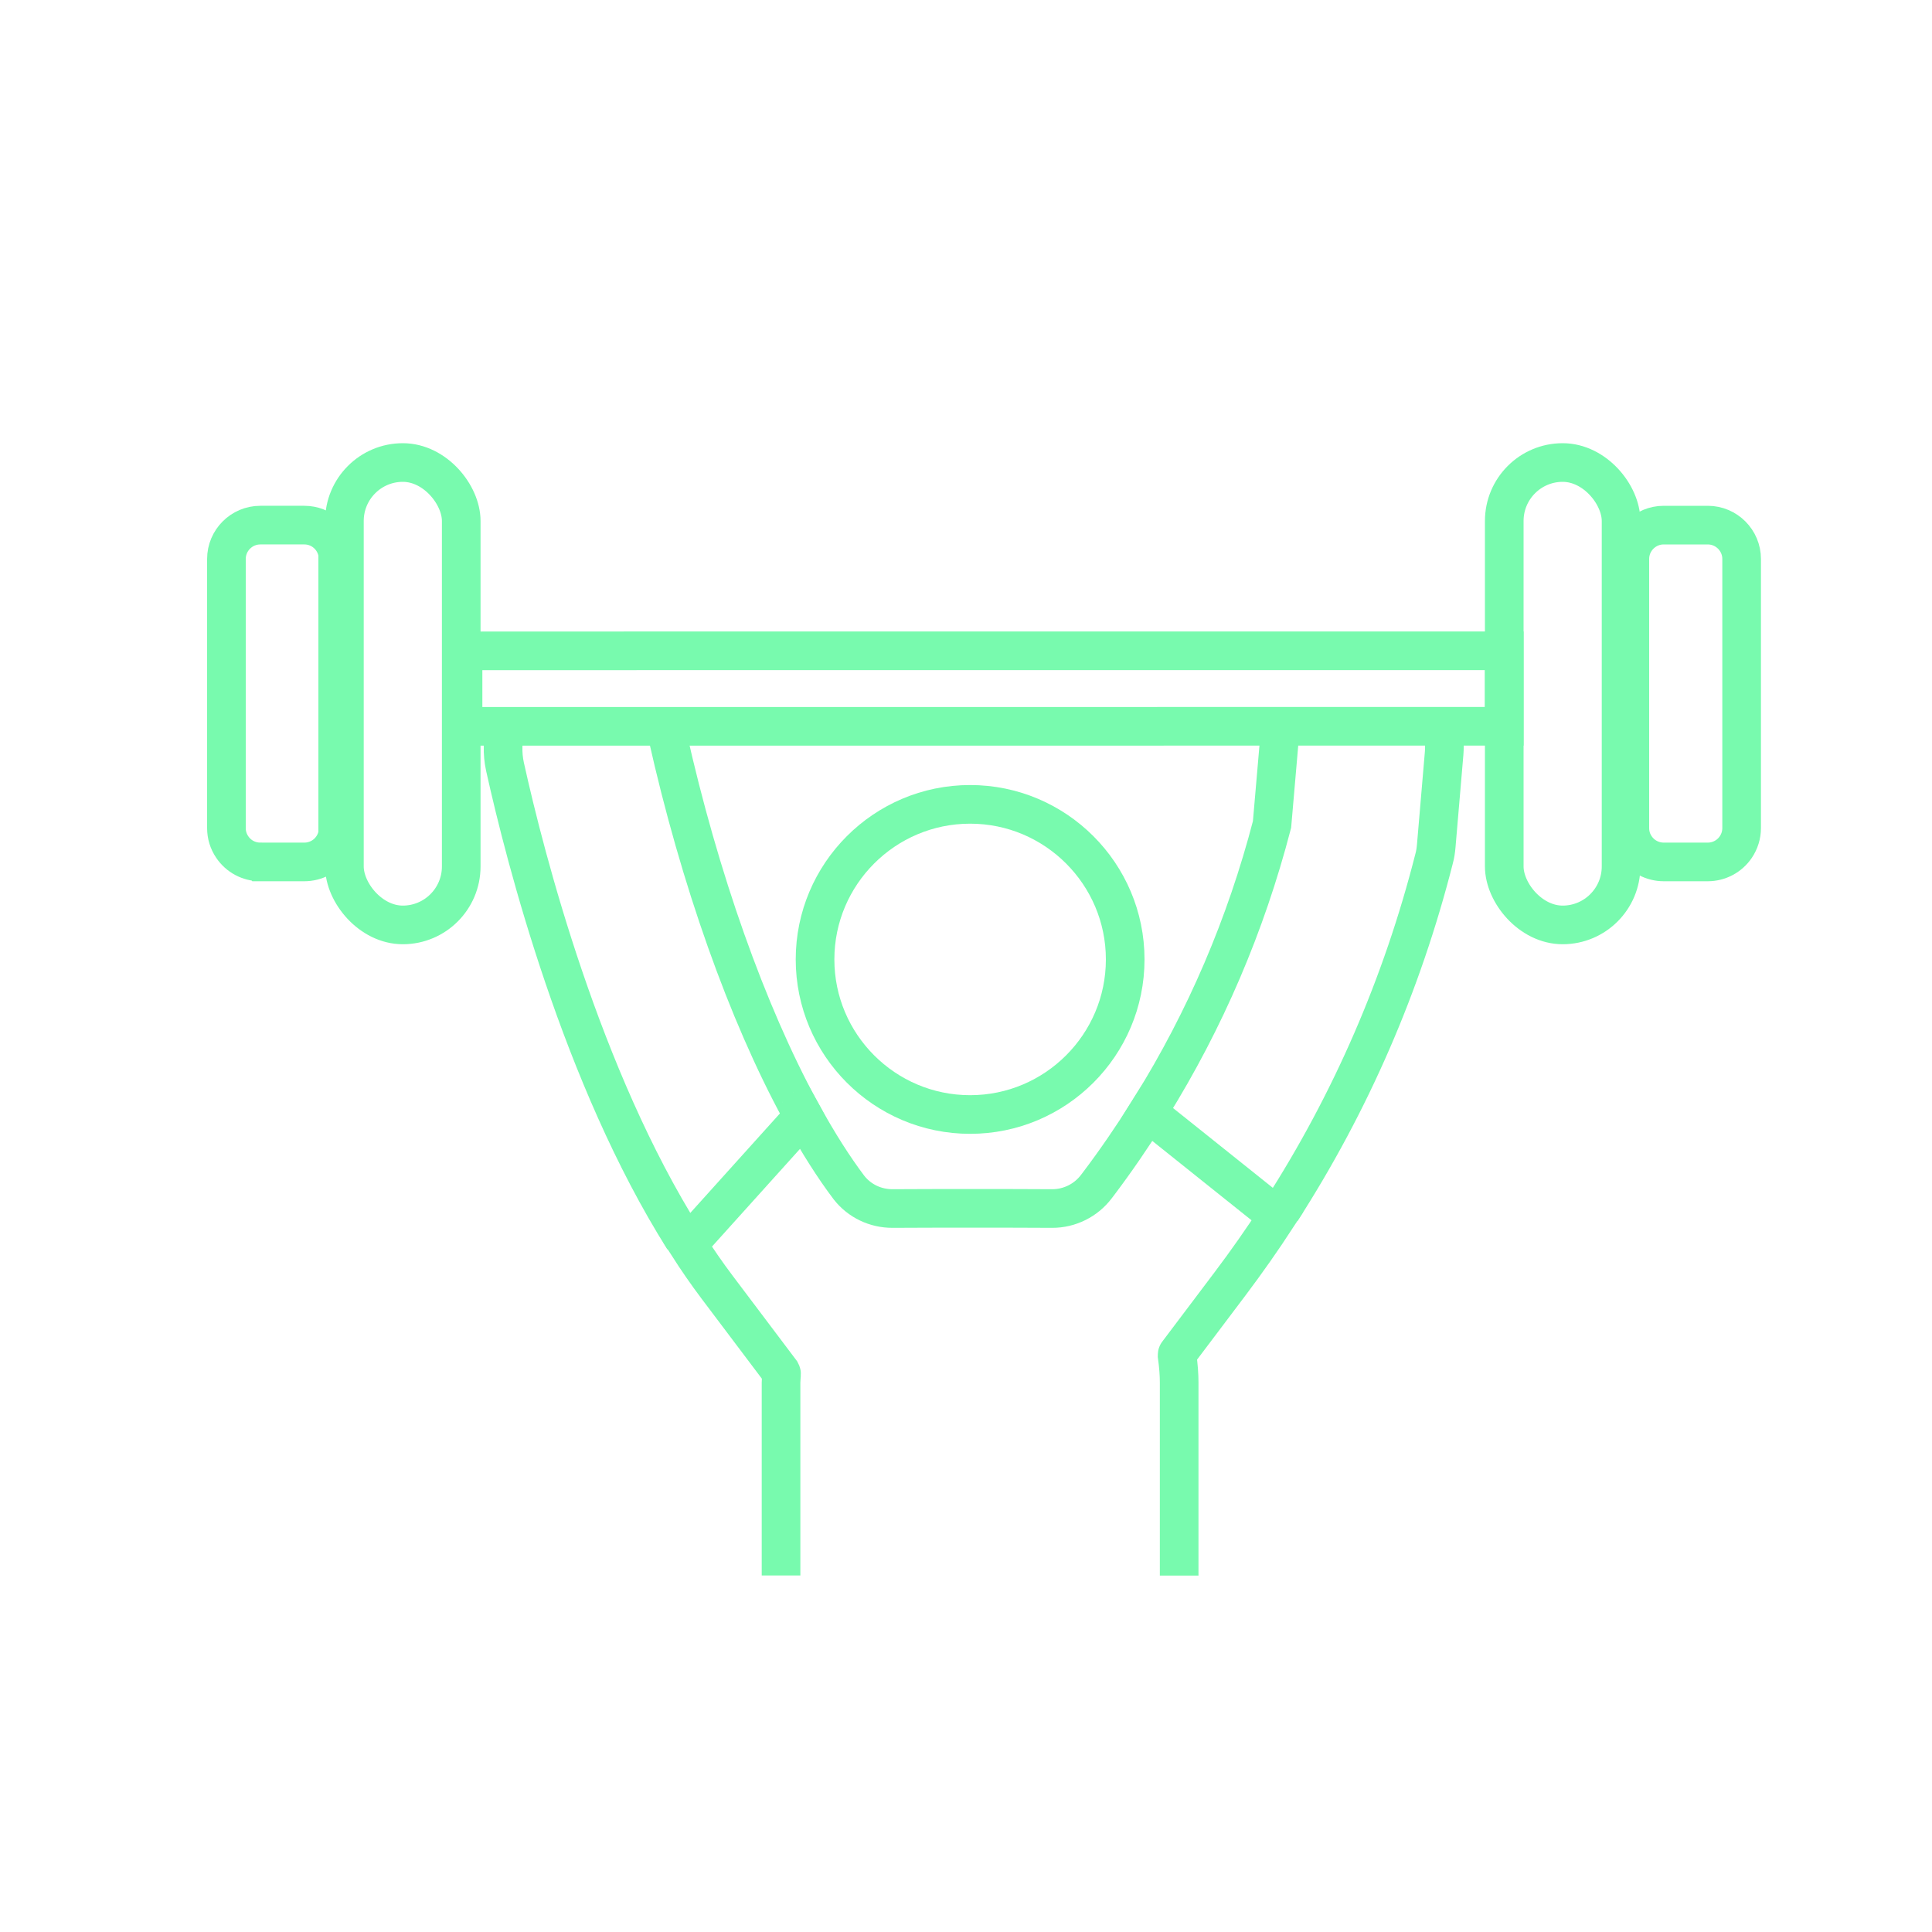 <?xml version="1.0" encoding="UTF-8"?>
<svg id="Ebene_1" data-name="Ebene 1" xmlns="http://www.w3.org/2000/svg" viewBox="0 0 150 150">
  <defs>
    <style>
      .cls-1 {
        fill: none;
        stroke: #78faae;
        stroke-miterlimit: 10;
        stroke-width: 3px;
      }
    </style>
  </defs>
  <path class="cls-1" d="M39.31,56.39c-.3,1.02-.33,2.1-.1,3.15,1.59,7.18,5.95,24.1,13.87,36.66"/>
  <path class="cls-1" d="M51.62,56.39c.07,.2,.13,.41,.18,.62,2.52,11.28,6.22,21.64,10.32,29.19-.02,.01-.05,.01-.06,.03"/>
  <path class="cls-1" d="M20.21,66.92h3.42c.87,0,1.69-.43,2.18-1.16,.21-.31,.35-.66,.41-1.03v-21.73c-.19-1.26-1.27-2.23-2.59-2.23h-3.42c-1.45,0-2.63,1.18-2.63,2.63v20.89c0,.53,.15,1.03,.45,1.47,.49,.73,1.3,1.16,2.18,1.16Z"/>
  <path class="cls-1" d="M89.48,85.99s-.07-.04-.11-.05c4.21-6.77,7.36-14.12,9.39-21.93l.57-6.6c.02-.35,.08-.69,.17-1.03"/>
  <path class="cls-1" d="M111.95,56.39c.17,.69,.23,1.4,.17,2.12l-.61,7.16c-.03,.35-.08,.69-.17,1.01-2.48,9.75-6.46,18.92-11.86,27.31"/>
  <path class="cls-1" d="M91.55,122.33v-14.98c0-.63-.05-1.3-.16-2.1,0-.07,0-.14,.05-.19l4.08-5.41c1.28-1.7,2.5-3.44,3.66-5.22l-10.03-8.02s-.03-.03-.04-.05c-1.2,1.9-2.47,3.76-3.83,5.56l-.16,.21c-.81,1.07-2.08,1.7-3.42,1.7h-.02c-3.27-.02-9.03-.02-12.39,0-1.32,0-2.55-.58-3.37-1.62-1.2-1.59-2.38-3.46-3.54-5.55l-8.99,9.98c.73,1.14,1.49,2.24,2.28,3.29l4.96,6.58s.06,.11,.05,.17l-.02,.26c0,.13-.02,.27-.02,.4v14.98"/>
  <path class="cls-1" d="M75.32,62.45c-6.64,0-12.04,5.4-12.04,12.04s5.4,12.04,12.04,12.04,12.04-5.4,12.04-12.04-5.4-12.04-12.04-12.04Z"/>
  <path class="cls-1" d="M129.17,66.92h3.42c.87,0,1.69-.43,2.18-1.16,.29-.43,.45-.94,.45-1.47v-20.89c0-1.45-1.18-2.63-2.63-2.63h-3.42c-1.45,0-2.63,1.18-2.63,2.63v20.89c0,.53,.15,1.03,.45,1.47,.49,.73,1.31,1.16,2.18,1.16Z"/>
  <path class="cls-1" d="M116.79,56.39v-.64s0-.05,0-.07v-4.45s0-.04,0-.07v-.63H35.95v5.86H116.79Z"/>
  <rect class="cls-1" x="26.74" y="35.91" width="9.07" height="35.9" rx="4.54" ry="4.54"/>
  <rect class="cls-1" x="116.79" y="35.91" width="9.07" height="35.9" rx="4.54" ry="4.54"/>
</svg>